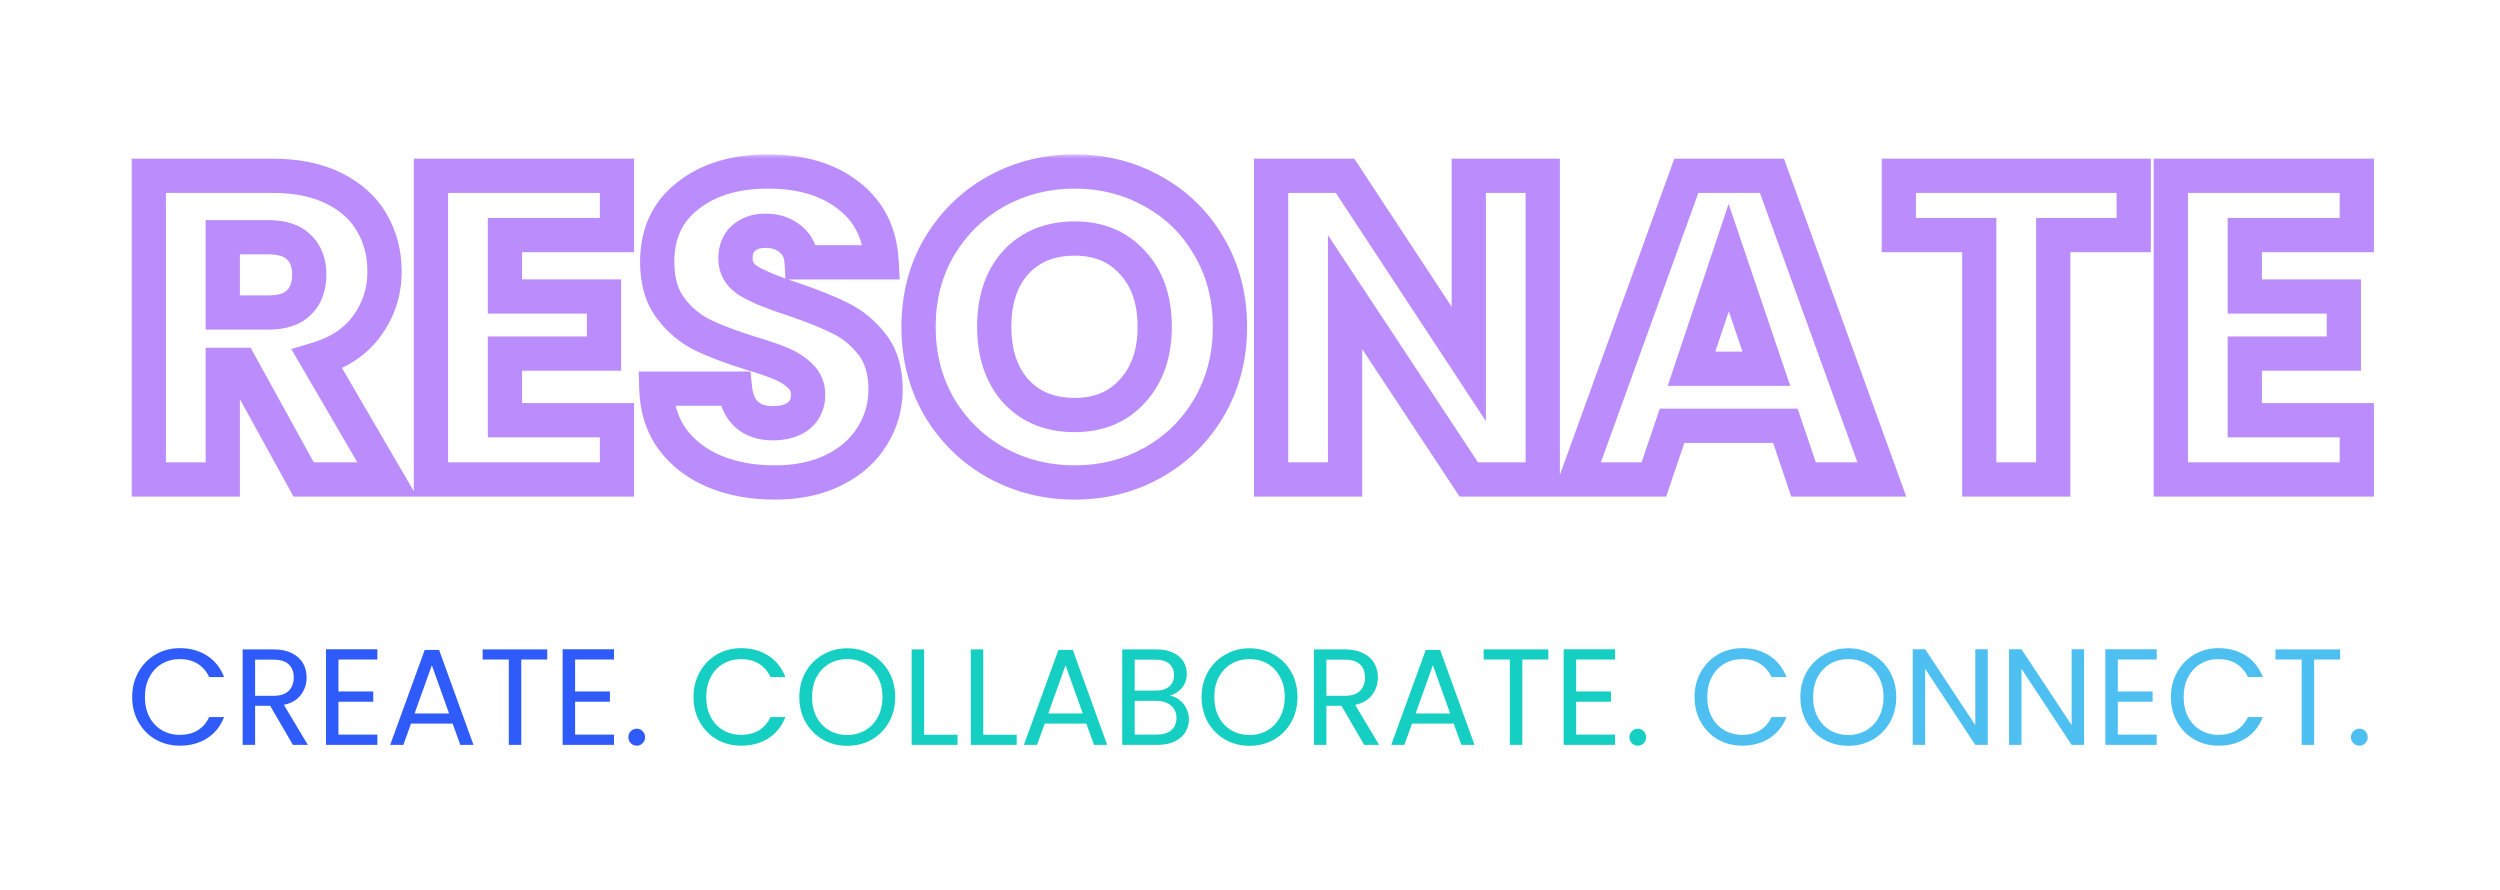 <svg width="292" height="104" viewBox="0 0 292 104" fill="none" xmlns="http://www.w3.org/2000/svg">
<mask id="path-1-outside-1_2347_134" maskUnits="userSpaceOnUse" x="15" y="18" width="263" height="41" fill="black">
<rect fill="white" x="15" y="18" width="263" height="41"/>
<path d="M35.467 56L28.091 42.612H26.02V56H17.381V20.535H31.88C34.675 20.535 37.05 21.023 39.003 22C40.99 22.977 42.472 24.324 43.449 26.042C44.426 27.726 44.914 29.612 44.914 31.7C44.914 34.058 44.24 36.163 42.893 38.015C41.58 39.867 39.626 41.181 37.033 41.956L45.217 56H35.467ZM26.02 36.499H31.375C32.958 36.499 34.136 36.112 34.911 35.337C35.719 34.563 36.123 33.468 36.123 32.054C36.123 30.706 35.719 29.646 34.911 28.871C34.136 28.096 32.958 27.709 31.375 27.709H26.02V36.499ZM58.976 27.456V34.63H70.545V41.299H58.976V49.079H72.061V56H50.337V20.535H72.061V27.456H58.976ZM90.501 56.354C87.908 56.354 85.584 55.933 83.529 55.091C81.475 54.249 79.825 53.003 78.579 51.352C77.366 49.702 76.726 47.715 76.659 45.391H85.853C85.988 46.705 86.443 47.715 87.217 48.422C87.992 49.096 89.002 49.433 90.249 49.433C91.528 49.433 92.539 49.146 93.28 48.574C94.021 47.968 94.391 47.142 94.391 46.098C94.391 45.223 94.088 44.498 93.482 43.926C92.909 43.353 92.185 42.882 91.309 42.511C90.468 42.141 89.255 41.72 87.672 41.248C85.382 40.541 83.513 39.834 82.064 39.127C80.616 38.419 79.37 37.375 78.326 35.994C77.282 34.613 76.76 32.812 76.76 30.589C76.76 27.288 77.955 24.711 80.347 22.859C82.738 20.973 85.853 20.03 89.693 20.03C93.6 20.03 96.749 20.973 99.14 22.859C101.531 24.711 102.811 27.305 102.98 30.639H93.633C93.566 29.494 93.145 28.602 92.371 27.962C91.596 27.288 90.602 26.951 89.39 26.951C88.346 26.951 87.504 27.237 86.864 27.81C86.224 28.349 85.904 29.14 85.904 30.184C85.904 31.33 86.443 32.222 87.52 32.862C88.598 33.502 90.282 34.192 92.573 34.933C94.863 35.708 96.715 36.449 98.13 37.156C99.578 37.864 100.824 38.891 101.868 40.238C102.912 41.585 103.434 43.32 103.434 45.441C103.434 47.462 102.912 49.298 101.868 50.948C100.858 52.599 99.376 53.912 97.422 54.889C95.469 55.865 93.162 56.354 90.501 56.354ZM125.523 56.354C122.189 56.354 119.124 55.579 116.329 54.03C113.567 52.481 111.361 50.325 109.711 47.563C108.094 44.768 107.286 41.636 107.286 38.167C107.286 34.698 108.094 31.582 109.711 28.82C111.361 26.059 113.567 23.903 116.329 22.354C119.124 20.805 122.189 20.03 125.523 20.03C128.858 20.03 131.906 20.805 134.668 22.354C137.463 23.903 139.652 26.059 141.235 28.82C142.852 31.582 143.66 34.698 143.66 38.167C143.66 41.636 142.852 44.768 141.235 47.563C139.618 50.325 137.429 52.481 134.668 54.03C131.906 55.579 128.858 56.354 125.523 56.354ZM125.523 48.473C128.353 48.473 130.609 47.53 132.293 45.644C134.011 43.758 134.87 41.265 134.87 38.167C134.87 35.034 134.011 32.542 132.293 30.69C130.609 28.804 128.353 27.86 125.523 27.86C122.661 27.86 120.37 28.787 118.653 30.639C116.969 32.492 116.127 35.001 116.127 38.167C116.127 41.299 116.969 43.808 118.653 45.694C120.37 47.547 122.661 48.473 125.523 48.473ZM180.193 56H171.554L157.105 34.125V56H148.466V20.535H157.105L171.554 42.511V20.535H180.193V56ZM208.532 49.736H195.296L193.174 56H184.131L196.963 20.535H206.966L219.798 56H210.654L208.532 49.736ZM206.309 43.067L201.914 30.083L197.569 43.067H206.309ZM249.216 20.535V27.456H239.819V56H231.18V27.456H221.784V20.535H249.216ZM262.191 27.456V34.63H273.76V41.299H262.191V49.079H275.275V56H253.552V20.535H275.275V27.456H262.191Z"/>
</mask>
<path d="M35.467 56L33.715 56.965L34.285 58H35.467V56ZM28.091 42.612L29.843 41.647L29.272 40.612H28.091V42.612ZM26.02 42.612V40.612H24.02V42.612H26.02ZM26.02 56V58H28.02V56H26.02ZM17.381 56H15.381V58H17.381V56ZM17.381 20.535V18.535H15.381V20.535H17.381ZM39.003 22L38.109 23.789L38.121 23.795L39.003 22ZM43.449 26.042L41.71 27.03L41.715 27.038L41.719 27.045L43.449 26.042ZM42.893 38.015L41.276 36.839L41.269 36.848L41.262 36.858L42.893 38.015ZM37.033 41.956L36.461 40.039L34.025 40.767L35.305 42.963L37.033 41.956ZM45.217 56V58H48.697L46.945 54.993L45.217 56ZM26.02 36.499H24.02V38.499H26.02V36.499ZM34.911 35.337L33.527 33.894L33.512 33.908L33.497 33.923L34.911 35.337ZM34.911 28.871L33.497 30.285L33.512 30.3L33.527 30.315L34.911 28.871ZM26.02 27.709V25.709H24.02V27.709H26.02ZM37.218 55.035L29.843 41.647L26.339 43.578L33.715 56.965L37.218 55.035ZM28.091 40.612H26.02V44.612H28.091V40.612ZM24.02 42.612V56H28.02V42.612H24.02ZM26.02 54H17.381V58H26.02V54ZM19.381 56V20.535H15.381V56H19.381ZM17.381 22.535H31.88V18.535H17.381V22.535ZM31.88 22.535C34.449 22.535 36.5 22.985 38.109 23.789L39.898 20.211C37.6 19.062 34.901 18.535 31.88 18.535V22.535ZM38.121 23.795C39.793 24.617 40.955 25.702 41.71 27.03L45.188 25.053C43.989 22.946 42.187 21.337 39.885 20.205L38.121 23.795ZM41.719 27.045C42.506 28.402 42.914 29.938 42.914 31.7H46.914C46.914 29.286 46.345 27.049 45.179 25.038L41.719 27.045ZM42.914 31.7C42.914 33.648 42.367 35.339 41.276 36.839L44.511 39.191C46.114 36.987 46.914 34.467 46.914 31.7H42.914ZM41.262 36.858C40.254 38.28 38.711 39.367 36.461 40.039L37.605 43.872C40.541 42.995 42.906 41.455 44.525 39.172L41.262 36.858ZM35.305 42.963L43.489 57.007L46.945 54.993L38.761 40.949L35.305 42.963ZM45.217 54H35.467V58H45.217V54ZM26.02 38.499H31.375V34.499H26.02V38.499ZM31.375 38.499C33.251 38.499 35.036 38.041 36.325 36.752L33.497 33.923C33.237 34.183 32.664 34.499 31.375 34.499V38.499ZM36.295 36.781C37.595 35.536 38.123 33.861 38.123 32.054H34.123C34.123 33.075 33.844 33.59 33.527 33.894L36.295 36.781ZM38.123 32.054C38.123 30.281 37.575 28.654 36.295 27.427L33.527 30.315C33.863 30.637 34.123 31.132 34.123 32.054H38.123ZM36.325 27.457C35.036 26.168 33.251 25.709 31.375 25.709V29.709C32.664 29.709 33.237 30.025 33.497 30.285L36.325 27.457ZM31.375 25.709H26.02V29.709H31.375V25.709ZM24.02 27.709V36.499H28.02V27.709H24.02ZM58.976 27.456V25.456H56.976V27.456H58.976ZM58.976 34.63H56.976V36.63H58.976V34.63ZM70.545 34.63H72.545V32.63H70.545V34.63ZM70.545 41.299V43.299H72.545V41.299H70.545ZM58.976 41.299V39.299H56.976V41.299H58.976ZM58.976 49.079H56.976V51.079H58.976V49.079ZM72.061 49.079H74.061V47.079H72.061V49.079ZM72.061 56V58H74.061V56H72.061ZM50.337 56H48.337V58H50.337V56ZM50.337 20.535V18.535H48.337V20.535H50.337ZM72.061 20.535H74.061V18.535H72.061V20.535ZM72.061 27.456V29.456H74.061V27.456H72.061ZM56.976 27.456V34.63H60.976V27.456H56.976ZM58.976 36.63H70.545V32.63H58.976V36.63ZM68.545 34.63V41.299H72.545V34.63H68.545ZM70.545 39.299H58.976V43.299H70.545V39.299ZM56.976 41.299V49.079H60.976V41.299H56.976ZM58.976 51.079H72.061V47.079H58.976V51.079ZM70.061 49.079V56H74.061V49.079H70.061ZM72.061 54H50.337V58H72.061V54ZM52.337 56V20.535H48.337V56H52.337ZM50.337 22.535H72.061V18.535H50.337V22.535ZM70.061 20.535V27.456H74.061V20.535H70.061ZM72.061 25.456H58.976V29.456H72.061V25.456ZM83.529 55.091L82.771 56.941L83.529 55.091ZM78.579 51.352L76.967 52.536L76.975 52.547L76.982 52.557L78.579 51.352ZM76.659 45.391V43.391H74.6L74.66 45.449L76.659 45.391ZM85.853 45.391L87.843 45.187L87.659 43.391H85.853V45.391ZM87.217 48.422L85.869 49.899L85.887 49.916L85.905 49.931L87.217 48.422ZM93.28 48.574L94.503 50.156L94.525 50.139L94.546 50.122L93.28 48.574ZM93.482 43.926L92.068 45.34L92.088 45.36L92.109 45.38L93.482 43.926ZM91.309 42.511L90.504 44.342L90.517 44.348L90.53 44.353L91.309 42.511ZM87.672 41.248L87.082 43.159L87.091 43.162L87.101 43.165L87.672 41.248ZM78.326 35.994L79.921 34.788L78.326 35.994ZM80.347 22.859L81.572 24.44L81.578 24.435L81.585 24.429L80.347 22.859ZM99.14 22.859L97.902 24.429L97.908 24.435L97.915 24.44L99.14 22.859ZM102.98 30.639V32.639H105.083L104.977 30.538L102.98 30.639ZM93.633 30.639L91.637 30.757L91.748 32.639H93.633V30.639ZM92.371 27.962L91.058 29.471L91.077 29.487L91.097 29.503L92.371 27.962ZM86.864 27.81L88.152 29.34L88.175 29.32L88.197 29.3L86.864 27.81ZM87.52 32.862L88.542 31.142V31.142L87.52 32.862ZM92.573 34.933L93.213 33.039L93.201 33.035L93.188 33.03L92.573 34.933ZM98.13 37.156L97.235 38.945L97.244 38.949L97.252 38.953L98.13 37.156ZM101.868 40.238L100.287 41.463L101.868 40.238ZM101.868 50.948L100.178 49.879L100.17 49.891L100.163 49.904L101.868 50.948ZM97.422 54.889L96.528 53.1L97.422 54.889ZM90.501 54.354C88.125 54.354 86.065 53.968 84.288 53.24L82.771 56.941C85.103 57.897 87.691 58.354 90.501 58.354V54.354ZM84.288 53.24C82.54 52.524 81.189 51.49 80.175 50.147L76.982 52.557C78.461 54.515 80.41 55.974 82.771 56.941L84.288 53.24ZM80.19 50.168C79.25 48.888 78.715 47.308 78.658 45.333L74.66 45.449C74.737 48.122 75.482 50.516 76.967 52.536L80.19 50.168ZM76.659 47.391H85.853V43.391H76.659V47.391ZM83.864 45.595C84.035 47.266 84.645 48.782 85.869 49.899L88.566 46.945C88.241 46.648 87.941 46.143 87.843 45.187L83.864 45.595ZM85.905 49.931C87.118 50.986 88.628 51.433 90.249 51.433V47.433C89.377 47.433 88.867 47.206 88.53 46.913L85.905 49.931ZM90.249 51.433C91.811 51.433 93.303 51.083 94.503 50.156L92.057 46.991C91.775 47.209 91.246 47.433 90.249 47.433V51.433ZM94.546 50.122C95.797 49.098 96.391 47.68 96.391 46.098H92.391C92.391 46.604 92.244 46.837 92.013 47.026L94.546 50.122ZM96.391 46.098C96.391 44.703 95.883 43.443 94.855 42.472L92.109 45.38C92.293 45.554 92.391 45.742 92.391 46.098H96.391ZM94.896 42.512C94.113 41.728 93.161 41.123 92.089 40.669L90.53 44.353C91.209 44.641 91.706 44.978 92.068 45.34L94.896 42.512ZM92.115 40.681C91.159 40.26 89.854 39.811 88.243 39.331L87.101 43.165C88.656 43.628 89.776 44.022 90.504 44.342L92.115 40.681ZM88.262 39.337C86.028 38.647 84.265 37.975 82.942 37.329L81.187 40.924C82.761 41.692 84.736 42.435 87.082 43.159L88.262 39.337ZM82.942 37.329C81.797 36.77 80.79 35.937 79.921 34.788L76.731 37.2C77.95 38.813 79.436 40.068 81.187 40.924L82.942 37.329ZM79.921 34.788C79.206 33.842 78.76 32.501 78.76 30.589H74.76C74.76 33.122 75.358 35.385 76.731 37.2L79.921 34.788ZM78.76 30.589C78.76 27.842 79.718 25.876 81.572 24.44L79.122 21.278C76.192 23.547 74.76 26.734 74.76 30.589H78.76ZM81.585 24.429C83.54 22.887 86.183 22.03 89.693 22.03V18.03C85.523 18.03 81.936 19.058 79.108 21.289L81.585 24.429ZM89.693 22.03C93.279 22.03 95.952 22.892 97.902 24.429L100.379 21.289C97.545 19.054 93.921 18.03 89.693 18.03V22.03ZM97.915 24.44C99.794 25.896 100.84 27.92 100.982 30.74L104.977 30.538C104.783 26.689 103.269 23.527 100.365 21.278L97.915 24.44ZM102.98 28.639H93.633V32.639H102.98V28.639ZM95.63 30.522C95.535 28.908 94.91 27.465 93.644 26.42L91.097 29.503C91.381 29.738 91.597 30.08 91.637 30.757L95.63 30.522ZM93.683 26.452C92.48 25.407 90.993 24.951 89.39 24.951V28.951C90.212 28.951 90.711 29.169 91.058 29.471L93.683 26.452ZM89.39 24.951C87.965 24.951 86.612 25.352 85.53 26.32L88.197 29.3C88.395 29.123 88.726 28.951 89.39 28.951V24.951ZM85.576 26.28C84.375 27.291 83.904 28.709 83.904 30.184H87.904C87.904 29.571 88.072 29.407 88.152 29.34L85.576 26.28ZM83.904 30.184C83.904 32.112 84.884 33.623 86.499 34.582L88.542 31.142C88.001 30.822 87.904 30.547 87.904 30.184H83.904ZM86.499 34.582C87.774 35.338 89.629 36.083 91.957 36.836L93.188 33.03C90.935 32.301 89.423 31.666 88.542 31.142L86.499 34.582ZM91.932 36.828C94.175 37.587 95.934 38.294 97.235 38.945L99.024 35.367C97.497 34.604 95.55 33.829 93.213 33.039L91.932 36.828ZM97.252 38.953C98.409 39.519 99.42 40.343 100.287 41.463L103.449 39.013C102.229 37.438 100.746 36.208 99.007 35.359L97.252 38.953ZM100.287 41.463C100.999 42.381 101.434 43.652 101.434 45.441H105.434C105.434 42.987 104.826 40.789 103.449 39.013L100.287 41.463ZM101.434 45.441C101.434 47.098 101.012 48.56 100.178 49.879L103.558 52.017C104.812 50.036 105.434 47.827 105.434 45.441H101.434ZM100.163 49.904C99.372 51.195 98.191 52.268 96.528 53.1L98.317 56.678C100.561 55.556 102.344 54.002 103.574 51.992L100.163 49.904ZM96.528 53.1C94.906 53.911 92.918 54.354 90.501 54.354V58.354C93.406 58.354 96.032 57.82 98.317 56.678L96.528 53.1ZM116.329 54.03L115.35 55.774L115.359 55.779L116.329 54.03ZM109.711 47.563L107.979 48.565L107.986 48.577L107.994 48.589L109.711 47.563ZM109.711 28.82L107.994 27.794L107.989 27.802L107.985 27.81L109.711 28.82ZM116.329 22.354L115.359 20.605L115.35 20.61L116.329 22.354ZM134.668 22.354L133.689 24.098L133.698 24.103L134.668 22.354ZM141.235 28.82L139.5 29.815L139.505 29.823L139.509 29.831L141.235 28.82ZM141.235 47.563L142.961 48.574L142.966 48.565L141.235 47.563ZM134.668 54.03L135.646 55.774L134.668 54.03ZM132.293 45.644L130.814 44.297L130.808 44.304L130.801 44.312L132.293 45.644ZM132.293 30.69L130.801 32.022L130.814 32.036L130.827 32.05L132.293 30.69ZM118.653 30.639L117.186 29.279L117.179 29.287L117.173 29.294L118.653 30.639ZM118.653 45.694L117.161 47.026L117.173 47.04L117.186 47.054L118.653 45.694ZM125.523 54.354C122.513 54.354 119.784 53.658 117.298 52.281L115.359 55.779C118.464 57.5 121.865 58.354 125.523 58.354V54.354ZM117.307 52.286C114.855 50.91 112.902 49.004 111.427 46.537L107.994 48.589C109.82 51.646 112.279 54.051 115.35 55.774L117.307 52.286ZM111.442 46.562C110.014 44.093 109.286 41.311 109.286 38.167H105.286C105.286 41.96 106.174 45.442 107.979 48.565L111.442 46.562ZM109.286 38.167C109.286 35.022 110.014 32.261 111.437 29.831L107.985 27.81C106.174 30.904 105.286 34.373 105.286 38.167H109.286ZM111.427 29.846C112.902 27.379 114.855 25.474 117.307 24.098L115.35 20.61C112.279 22.333 109.82 24.738 107.994 27.794L111.427 29.846ZM117.298 24.103C119.784 22.726 122.513 22.03 125.523 22.03V18.03C121.865 18.03 118.464 18.884 115.359 20.605L117.298 24.103ZM125.523 22.03C128.534 22.03 131.242 22.726 133.689 24.098L135.646 20.61C132.569 18.884 129.182 18.03 125.523 18.03V22.03ZM133.698 24.103C136.176 25.476 138.099 27.371 139.5 29.815L142.97 27.826C141.205 24.746 138.75 22.33 135.637 20.605L133.698 24.103ZM139.509 29.831C140.931 32.261 141.66 35.022 141.66 38.167H145.66C145.66 34.373 144.772 30.904 142.961 27.81L139.509 29.831ZM141.66 38.167C141.66 41.311 140.931 44.093 139.504 46.562L142.966 48.565C144.772 45.442 145.66 41.96 145.66 38.167H141.66ZM139.509 46.553C138.07 49.011 136.137 50.912 133.689 52.286L135.646 55.774C138.721 54.049 141.167 51.639 142.961 48.574L139.509 46.553ZM133.689 52.286C131.242 53.658 128.534 54.354 125.523 54.354V58.354C129.182 58.354 132.569 57.5 135.646 55.774L133.689 52.286ZM125.523 50.473C128.847 50.473 131.674 49.34 133.785 46.976L130.801 44.312C129.544 45.719 127.858 46.473 125.523 46.473V50.473ZM133.772 46.99C135.894 44.66 136.87 41.651 136.87 38.167H132.87C132.87 40.879 132.128 42.855 130.814 44.297L133.772 46.99ZM136.87 38.167C136.87 34.657 135.898 31.635 133.76 29.33L130.827 32.05C132.124 33.449 132.87 35.412 132.87 38.167H136.87ZM133.785 29.358C131.674 26.993 128.847 25.86 125.523 25.86V29.86C127.858 29.86 129.544 30.614 130.801 32.022L133.785 29.358ZM125.523 25.86C122.186 25.86 119.335 26.962 117.186 29.279L120.119 31.999C121.406 30.611 123.135 29.86 125.523 29.86V25.86ZM117.173 29.294C115.072 31.604 114.127 34.64 114.127 38.167H118.127C118.127 35.362 118.865 33.379 120.133 31.985L117.173 29.294ZM114.127 38.167C114.127 41.668 115.076 44.692 117.161 47.026L120.145 44.362C118.861 42.924 118.127 40.93 118.127 38.167H114.127ZM117.186 47.054C119.335 49.371 122.186 50.473 125.523 50.473V46.473C123.135 46.473 121.406 45.722 120.119 44.334L117.186 47.054ZM180.193 56V58H182.193V56H180.193ZM171.554 56L169.885 57.102L170.478 58H171.554V56ZM157.105 34.125L158.774 33.023L155.105 27.468V34.125H157.105ZM157.105 56V58H159.105V56H157.105ZM148.466 56H146.466V58H148.466V56ZM148.466 20.535V18.535H146.466V20.535H148.466ZM157.105 20.535L158.776 19.436L158.184 18.535H157.105V20.535ZM171.554 42.511L169.883 43.61L173.554 49.194V42.511H171.554ZM171.554 20.535V18.535H169.554V20.535H171.554ZM180.193 20.535H182.193V18.535H180.193V20.535ZM180.193 54H171.554V58H180.193V54ZM173.223 54.898L158.774 33.023L155.436 35.227L169.885 57.102L173.223 54.898ZM155.105 34.125V56H159.105V34.125H155.105ZM157.105 54H148.466V58H157.105V54ZM150.466 56V20.535H146.466V56H150.466ZM148.466 22.535H157.105V18.535H148.466V22.535ZM155.434 21.634L169.883 43.61L173.225 41.413L158.776 19.436L155.434 21.634ZM173.554 42.511V20.535H169.554V42.511H173.554ZM171.554 22.535H180.193V18.535H171.554V22.535ZM178.193 20.535V56H182.193V20.535H178.193ZM208.532 49.736L210.426 49.094L209.966 47.736H208.532V49.736ZM195.296 49.736V47.736H193.862L193.402 49.094L195.296 49.736ZM193.174 56V58H194.608L195.068 56.642L193.174 56ZM184.131 56L182.25 55.32L181.28 58H184.131V56ZM196.963 20.535V18.535H195.56L195.082 19.855L196.963 20.535ZM206.966 20.535L208.847 19.855L208.369 18.535H206.966V20.535ZM219.798 56V58H222.649L221.679 55.32L219.798 56ZM210.654 56L208.76 56.642L209.22 58H210.654V56ZM206.309 43.067V45.067H209.098L208.204 42.426L206.309 43.067ZM201.914 30.083L203.808 29.442L201.903 23.814L200.017 29.449L201.914 30.083ZM197.569 43.067L195.673 42.432L194.791 45.067H197.569V43.067ZM208.532 47.736H195.296V51.736H208.532V47.736ZM193.402 49.094L191.28 55.358L195.068 56.642L197.19 50.377L193.402 49.094ZM193.174 54H184.131V58H193.174V54ZM186.012 56.681L198.844 21.216L195.082 19.855L182.25 55.32L186.012 56.681ZM196.963 22.535H206.966V18.535H196.963V22.535ZM205.085 21.216L217.917 56.681L221.679 55.32L208.847 19.855L205.085 21.216ZM219.798 54H210.654V58H219.798V54ZM212.548 55.358L210.426 49.094L206.638 50.377L208.76 56.642L212.548 55.358ZM208.204 42.426L203.808 29.442L200.02 30.725L204.415 43.708L208.204 42.426ZM200.017 29.449L195.673 42.432L199.466 43.702L203.811 30.718L200.017 29.449ZM197.569 45.067H206.309V41.067H197.569V45.067ZM249.216 20.535H251.216V18.535H249.216V20.535ZM249.216 27.456V29.456H251.216V27.456H249.216ZM239.819 27.456V25.456H237.819V27.456H239.819ZM239.819 56V58H241.819V56H239.819ZM231.18 56H229.18V58H231.18V56ZM231.18 27.456H233.18V25.456H231.18V27.456ZM221.784 27.456H219.784V29.456H221.784V27.456ZM221.784 20.535V18.535H219.784V20.535H221.784ZM247.216 20.535V27.456H251.216V20.535H247.216ZM249.216 25.456H239.819V29.456H249.216V25.456ZM237.819 27.456V56H241.819V27.456H237.819ZM239.819 54H231.18V58H239.819V54ZM233.18 56V27.456H229.18V56H233.18ZM231.18 25.456H221.784V29.456H231.18V25.456ZM223.784 27.456V20.535H219.784V27.456H223.784ZM221.784 22.535H249.216V18.535H221.784V22.535ZM262.191 27.456V25.456H260.191V27.456H262.191ZM262.191 34.63H260.191V36.63H262.191V34.63ZM273.76 34.63H275.76V32.63H273.76V34.63ZM273.76 41.299V43.299H275.76V41.299H273.76ZM262.191 41.299V39.299H260.191V41.299H262.191ZM262.191 49.079H260.191V51.079H262.191V49.079ZM275.275 49.079H277.275V47.079H275.275V49.079ZM275.275 56V58H277.275V56H275.275ZM253.552 56H251.552V58H253.552V56ZM253.552 20.535V18.535H251.552V20.535H253.552ZM275.275 20.535H277.275V18.535H275.275V20.535ZM275.275 27.456V29.456H277.275V27.456H275.275ZM260.191 27.456V34.63H264.191V27.456H260.191ZM262.191 36.63H273.76V32.63H262.191V36.63ZM271.76 34.63V41.299H275.76V34.63H271.76ZM273.76 39.299H262.191V43.299H273.76V39.299ZM260.191 41.299V49.079H264.191V41.299H260.191ZM262.191 51.079H275.275V47.079H262.191V51.079ZM273.275 49.079V56H277.275V49.079H273.275ZM275.275 54H253.552V58H275.275V54ZM255.552 56V20.535H251.552V56H255.552ZM253.552 22.535H275.275V18.535H253.552V22.535ZM273.275 20.535V27.456H277.275V20.535H273.275ZM275.275 25.456H262.191V29.456H275.275V25.456Z" fill="#BB8CFC" mask="url(#path-1-outside-1_2347_134)"/>
<path d="M15.438 81.416C15.438 80.328 15.683 79.352 16.174 78.488C16.665 77.613 17.331 76.93 18.174 76.44C19.027 75.949 19.971 75.704 21.006 75.704C22.222 75.704 23.283 75.997 24.19 76.584C25.097 77.171 25.758 78.002 26.174 79.08H24.43C24.121 78.408 23.673 77.891 23.086 77.528C22.51 77.165 21.817 76.984 21.006 76.984C20.227 76.984 19.529 77.165 18.91 77.528C18.291 77.891 17.806 78.408 17.454 79.08C17.102 79.741 16.926 80.52 16.926 81.416C16.926 82.301 17.102 83.08 17.454 83.752C17.806 84.413 18.291 84.925 18.91 85.288C19.529 85.65 20.227 85.832 21.006 85.832C21.817 85.832 22.51 85.656 23.086 85.304C23.673 84.941 24.121 84.424 24.43 83.752H26.174C25.758 84.819 25.097 85.645 24.19 86.232C23.283 86.808 22.222 87.096 21.006 87.096C19.971 87.096 19.027 86.856 18.174 86.376C17.331 85.885 16.665 85.208 16.174 84.344C15.683 83.48 15.438 82.504 15.438 81.416ZM34.213 87L31.557 82.44H29.797V87H28.341V75.848H31.941C32.784 75.848 33.493 75.992 34.069 76.28C34.656 76.568 35.093 76.957 35.381 77.448C35.669 77.939 35.813 78.499 35.813 79.128C35.813 79.896 35.589 80.573 35.141 81.16C34.704 81.746 34.043 82.136 33.157 82.328L35.957 87H34.213ZM29.797 81.272H31.941C32.731 81.272 33.323 81.08 33.717 80.696C34.112 80.301 34.309 79.778 34.309 79.128C34.309 78.466 34.112 77.954 33.717 77.592C33.333 77.229 32.741 77.048 31.941 77.048H29.797V81.272ZM39.532 77.032V80.76H43.596V81.96H39.532V85.8H44.076V87H38.076V75.832H44.076V77.032H39.532ZM52.871 84.52H48.007L47.111 87H45.575L49.607 75.912H51.287L55.303 87H53.767L52.871 84.52ZM52.455 83.336L50.439 77.704L48.423 83.336H52.455ZM63.924 75.848V77.032H60.884V87H59.428V77.032H56.372V75.848H63.924ZM67.172 77.032V80.76H71.236V81.96H67.172V85.8H71.716V87H65.716V75.832H71.716V77.032H67.172ZM74.383 87.096C74.106 87.096 73.871 87 73.68 86.808C73.487 86.616 73.391 86.381 73.391 86.104C73.391 85.826 73.487 85.592 73.68 85.4C73.871 85.208 74.106 85.112 74.383 85.112C74.65 85.112 74.874 85.208 75.055 85.4C75.248 85.592 75.344 85.826 75.344 86.104C75.344 86.381 75.248 86.616 75.055 86.808C74.874 87 74.65 87.096 74.383 87.096Z" fill="#2F5BFB"/>
<path d="M81.001 81.416C81.001 80.328 81.246 79.352 81.737 78.488C82.227 77.613 82.894 76.93 83.737 76.44C84.59 75.949 85.534 75.704 86.569 75.704C87.784 75.704 88.846 75.997 89.752 76.584C90.659 77.171 91.32 78.002 91.737 79.08H89.993C89.683 78.408 89.235 77.891 88.648 77.528C88.073 77.165 87.379 76.984 86.569 76.984C85.79 76.984 85.091 77.165 84.472 77.528C83.854 77.891 83.368 78.408 83.016 79.08C82.665 79.741 82.489 80.52 82.489 81.416C82.489 82.301 82.665 83.08 83.016 83.752C83.368 84.413 83.854 84.925 84.472 85.288C85.091 85.65 85.79 85.832 86.569 85.832C87.379 85.832 88.073 85.656 88.648 85.304C89.235 84.941 89.683 84.424 89.993 83.752H91.737C91.32 84.819 90.659 85.645 89.752 86.232C88.846 86.808 87.784 87.096 86.569 87.096C85.534 87.096 84.59 86.856 83.737 86.376C82.894 85.885 82.227 85.208 81.737 84.344C81.246 83.48 81.001 82.504 81.001 81.416ZM98.96 87.112C97.925 87.112 96.981 86.872 96.128 86.392C95.275 85.901 94.597 85.224 94.096 84.36C93.605 83.485 93.36 82.504 93.36 81.416C93.36 80.328 93.605 79.352 94.096 78.488C94.597 77.613 95.275 76.936 96.128 76.456C96.981 75.965 97.925 75.72 98.96 75.72C100.005 75.72 100.955 75.965 101.808 76.456C102.661 76.936 103.333 77.608 103.824 78.472C104.315 79.336 104.56 80.317 104.56 81.416C104.56 82.514 104.315 83.496 103.824 84.36C103.333 85.224 102.661 85.901 101.808 86.392C100.955 86.872 100.005 87.112 98.96 87.112ZM98.96 85.848C99.739 85.848 100.437 85.666 101.056 85.304C101.685 84.941 102.176 84.424 102.528 83.752C102.891 83.08 103.072 82.301 103.072 81.416C103.072 80.52 102.891 79.741 102.528 79.08C102.176 78.408 101.691 77.891 101.072 77.528C100.453 77.165 99.749 76.984 98.96 76.984C98.171 76.984 97.466 77.165 96.848 77.528C96.229 77.891 95.739 78.408 95.376 79.08C95.024 79.741 94.848 80.52 94.848 81.416C94.848 82.301 95.024 83.08 95.376 83.752C95.739 84.424 96.229 84.941 96.848 85.304C97.477 85.666 98.181 85.848 98.96 85.848ZM107.938 85.816H111.842V87H106.482V75.848H107.938V85.816ZM114.844 85.816H118.748V87H113.388V75.848H114.844V85.816ZM126.887 84.52H122.023L121.127 87H119.59L123.623 75.912H125.303L129.319 87H127.783L126.887 84.52ZM126.471 83.336L124.455 77.704L122.439 83.336H126.471ZM136.66 81.256C137.065 81.32 137.433 81.485 137.764 81.752C138.105 82.019 138.372 82.349 138.564 82.744C138.766 83.138 138.868 83.56 138.868 84.008C138.868 84.573 138.724 85.085 138.436 85.544C138.148 85.992 137.726 86.349 137.172 86.616C136.628 86.872 135.982 87 135.236 87H131.076V75.848H135.076C135.833 75.848 136.478 75.976 137.012 76.232C137.545 76.477 137.945 76.813 138.212 77.24C138.478 77.666 138.612 78.147 138.612 78.68C138.612 79.341 138.43 79.891 138.068 80.328C137.716 80.754 137.246 81.064 136.66 81.256ZM132.532 80.664H134.98C135.662 80.664 136.19 80.504 136.564 80.184C136.937 79.864 137.124 79.421 137.124 78.856C137.124 78.29 136.937 77.848 136.564 77.528C136.19 77.208 135.652 77.048 134.948 77.048H132.532V80.664ZM135.108 85.8C135.833 85.8 136.398 85.629 136.804 85.288C137.209 84.947 137.412 84.472 137.412 83.864C137.412 83.245 137.198 82.76 136.772 82.408C136.345 82.045 135.774 81.864 135.06 81.864H132.532V85.8H135.108ZM145.944 87.112C144.91 87.112 143.966 86.872 143.112 86.392C142.259 85.901 141.582 85.224 141.08 84.36C140.59 83.485 140.344 82.504 140.344 81.416C140.344 80.328 140.59 79.352 141.08 78.488C141.582 77.613 142.259 76.936 143.112 76.456C143.966 75.965 144.91 75.72 145.944 75.72C146.99 75.72 147.939 75.965 148.792 76.456C149.646 76.936 150.318 77.608 150.808 78.472C151.299 79.336 151.544 80.317 151.544 81.416C151.544 82.514 151.299 83.496 150.808 84.36C150.318 85.224 149.646 85.901 148.792 86.392C147.939 86.872 146.99 87.112 145.944 87.112ZM145.944 85.848C146.723 85.848 147.422 85.666 148.04 85.304C148.67 84.941 149.16 84.424 149.512 83.752C149.875 83.08 150.056 82.301 150.056 81.416C150.056 80.52 149.875 79.741 149.512 79.08C149.16 78.408 148.675 77.891 148.056 77.528C147.438 77.165 146.734 76.984 145.944 76.984C145.155 76.984 144.451 77.165 143.832 77.528C143.214 77.891 142.723 78.408 142.36 79.08C142.008 79.741 141.832 80.52 141.832 81.416C141.832 82.301 142.008 83.08 142.36 83.752C142.723 84.424 143.214 84.941 143.832 85.304C144.462 85.666 145.166 85.848 145.944 85.848ZM159.338 87L156.682 82.44H154.922V87H153.466V75.848H157.066C157.909 75.848 158.618 75.992 159.194 76.28C159.781 76.568 160.218 76.957 160.506 77.448C160.794 77.939 160.938 78.499 160.938 79.128C160.938 79.896 160.714 80.573 160.266 81.16C159.829 81.746 159.168 82.136 158.282 82.328L161.082 87H159.338ZM154.922 81.272H157.066C157.856 81.272 158.448 81.08 158.842 80.696C159.237 80.301 159.434 79.778 159.434 79.128C159.434 78.466 159.237 77.954 158.842 77.592C158.458 77.229 157.866 77.048 157.066 77.048H154.922V81.272ZM169.793 84.52H164.929L164.033 87H162.497L166.529 75.912H168.209L172.225 87H170.689L169.793 84.52ZM169.377 83.336L167.361 77.704L165.345 83.336H169.377ZM180.846 75.848V77.032H177.806V87H176.35V77.032H173.294V75.848H180.846ZM184.094 77.032V80.76H188.158V81.96H184.094V85.8H188.638V87H182.638V75.832H188.638V77.032H184.094ZM191.305 87.096C191.028 87.096 190.793 87 190.601 86.808C190.409 86.616 190.313 86.381 190.313 86.104C190.313 85.826 190.409 85.592 190.601 85.4C190.793 85.208 191.028 85.112 191.305 85.112C191.572 85.112 191.796 85.208 191.977 85.4C192.169 85.592 192.265 85.826 192.265 86.104C192.265 86.381 192.169 86.616 191.977 86.808C191.796 87 191.572 87.096 191.305 87.096Z" fill="#15CFC2"/>
<path d="M197.922 81.416C197.922 80.328 198.168 79.352 198.658 78.488C199.149 77.613 199.816 76.93 200.658 76.44C201.512 75.949 202.456 75.704 203.49 75.704C204.706 75.704 205.768 75.997 206.674 76.584C207.581 77.171 208.242 78.002 208.658 79.08H206.914C206.605 78.408 206.157 77.891 205.57 77.528C204.994 77.165 204.301 76.984 203.49 76.984C202.712 76.984 202.013 77.165 201.394 77.528C200.776 77.891 200.29 78.408 199.938 79.08C199.586 79.741 199.41 80.52 199.41 81.416C199.41 82.301 199.586 83.08 199.938 83.752C200.29 84.413 200.776 84.925 201.394 85.288C202.013 85.65 202.712 85.832 203.49 85.832C204.301 85.832 204.994 85.656 205.57 85.304C206.157 84.941 206.605 84.424 206.914 83.752H208.658C208.242 84.819 207.581 85.645 206.674 86.232C205.768 86.808 204.706 87.096 203.49 87.096C202.456 87.096 201.512 86.856 200.658 86.376C199.816 85.885 199.149 85.208 198.658 84.344C198.168 83.48 197.922 82.504 197.922 81.416ZM215.882 87.112C214.847 87.112 213.903 86.872 213.05 86.392C212.196 85.901 211.519 85.224 211.018 84.36C210.527 83.485 210.282 82.504 210.282 81.416C210.282 80.328 210.527 79.352 211.018 78.488C211.519 77.613 212.196 76.936 213.05 76.456C213.903 75.965 214.847 75.72 215.882 75.72C216.927 75.72 217.876 75.965 218.73 76.456C219.583 76.936 220.255 77.608 220.746 78.472C221.236 79.336 221.482 80.317 221.482 81.416C221.482 82.514 221.236 83.496 220.746 84.36C220.255 85.224 219.583 85.901 218.73 86.392C217.876 86.872 216.927 87.112 215.882 87.112ZM215.882 85.848C216.66 85.848 217.359 85.666 217.978 85.304C218.607 84.941 219.098 84.424 219.45 83.752C219.812 83.08 219.994 82.301 219.994 81.416C219.994 80.52 219.812 79.741 219.45 79.08C219.098 78.408 218.612 77.891 217.994 77.528C217.375 77.165 216.671 76.984 215.882 76.984C215.092 76.984 214.388 77.165 213.77 77.528C213.151 77.891 212.66 78.408 212.298 79.08C211.946 79.741 211.77 80.52 211.77 81.416C211.77 82.301 211.946 83.08 212.298 83.752C212.66 84.424 213.151 84.941 213.77 85.304C214.399 85.666 215.103 85.848 215.882 85.848ZM232.172 87H230.716L224.86 78.12V87H223.404V75.832H224.86L230.716 84.696V75.832H232.172V87ZM243.422 87H241.966L236.11 78.12V87H234.654V75.832H236.11L241.966 84.696V75.832H243.422V87ZM247.36 77.032V80.76H251.424V81.96H247.36V85.8H251.904V87H245.904V75.832H251.904V77.032H247.36ZM253.563 81.416C253.563 80.328 253.808 79.352 254.299 78.488C254.79 77.613 255.456 76.93 256.299 76.44C257.152 75.949 258.096 75.704 259.131 75.704C260.347 75.704 261.408 75.997 262.315 76.584C263.222 77.171 263.883 78.002 264.299 79.08H262.555C262.246 78.408 261.798 77.891 261.211 77.528C260.635 77.165 259.942 76.984 259.131 76.984C258.352 76.984 257.654 77.165 257.035 77.528C256.416 77.891 255.931 78.408 255.579 79.08C255.227 79.741 255.051 80.52 255.051 81.416C255.051 82.301 255.227 83.08 255.579 83.752C255.931 84.413 256.416 84.925 257.035 85.288C257.654 85.65 258.352 85.832 259.131 85.832C259.942 85.832 260.635 85.656 261.211 85.304C261.798 84.941 262.246 84.424 262.555 83.752H264.299C263.883 84.819 263.222 85.645 262.315 86.232C261.408 86.808 260.347 87.096 259.131 87.096C258.096 87.096 257.152 86.856 256.299 86.376C255.456 85.885 254.79 85.208 254.299 84.344C253.808 83.48 253.563 82.504 253.563 81.416ZM273.33 75.848V77.032H270.29V87H268.834V77.032H265.778V75.848H273.33ZM275.587 87.096C275.309 87.096 275.075 87 274.883 86.808C274.691 86.616 274.595 86.381 274.595 86.104C274.595 85.826 274.691 85.592 274.883 85.4C275.075 85.208 275.309 85.112 275.587 85.112C275.853 85.112 276.077 85.208 276.259 85.4C276.451 85.592 276.547 85.826 276.547 86.104C276.547 86.381 276.451 86.616 276.259 86.808C276.077 87 275.853 87.096 275.587 87.096Z" fill="#4DBFF1"/>
</svg>
